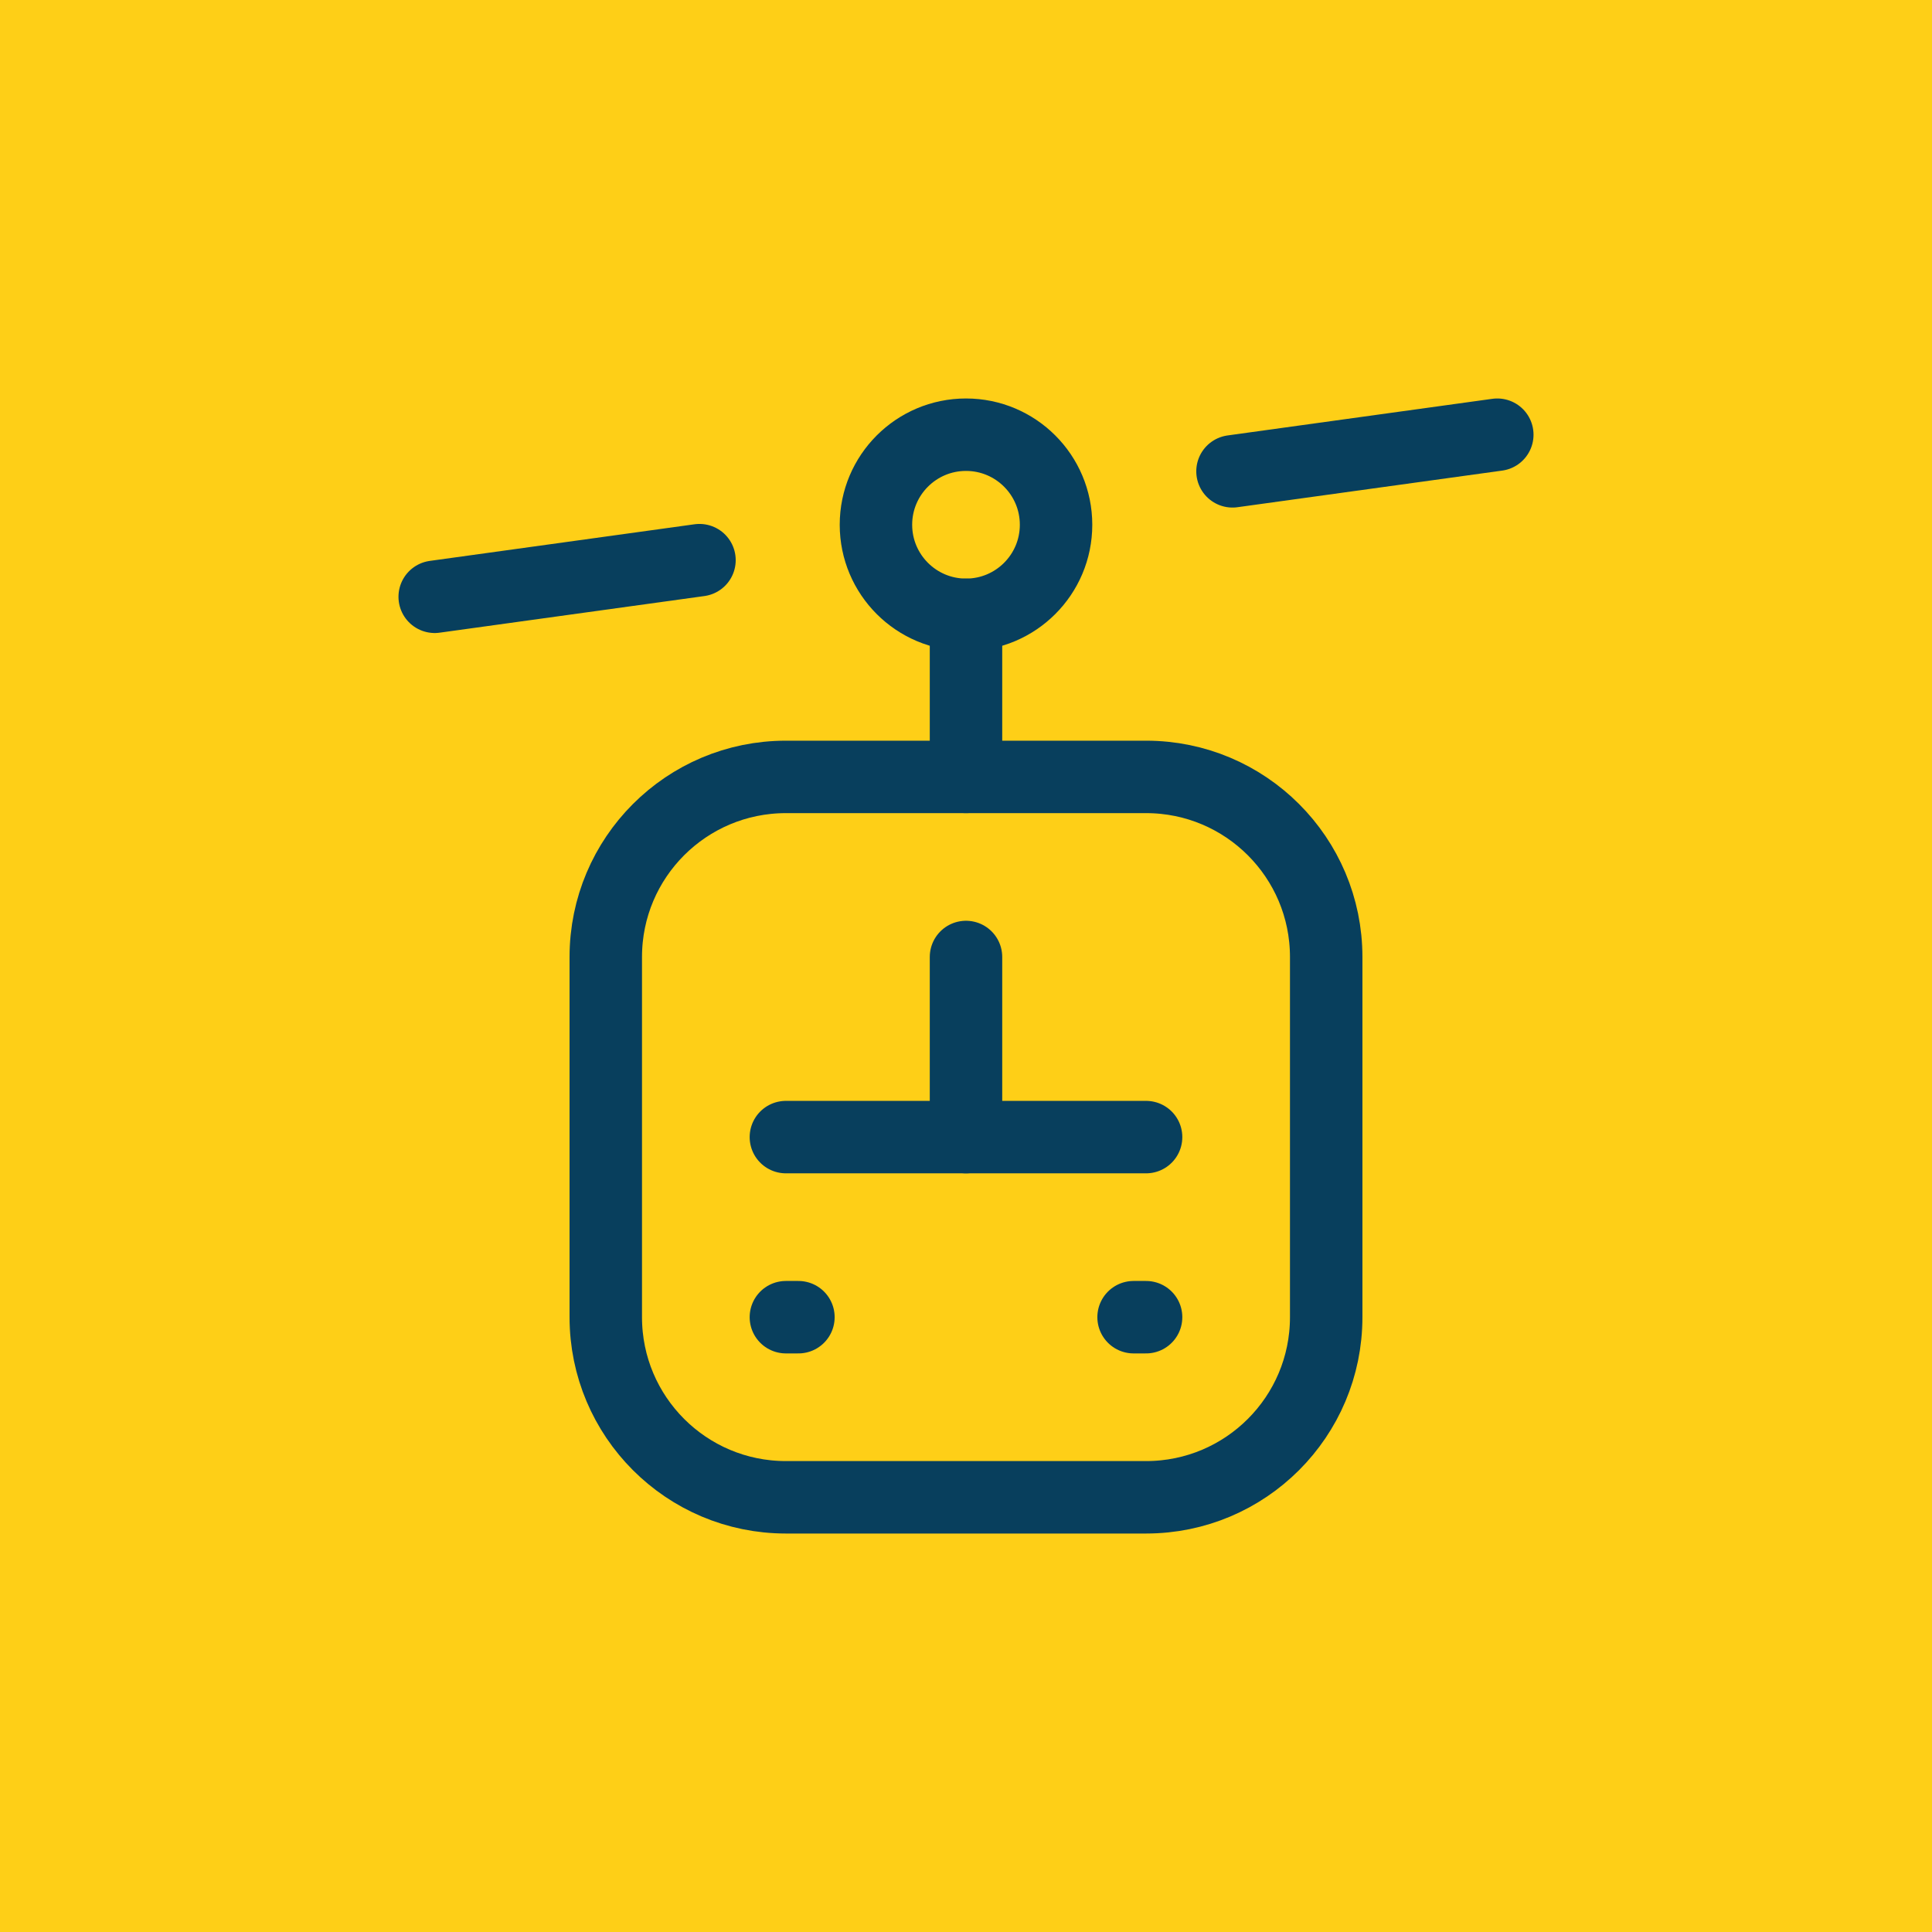 <?xml version="1.0" encoding="utf-8"?>
<!-- Generator: Adobe Illustrator 16.2.0, SVG Export Plug-In . SVG Version: 6.00 Build 0)  -->
<!DOCTYPE svg PUBLIC "-//W3C//DTD SVG 1.1//EN" "http://www.w3.org/Graphics/SVG/1.1/DTD/svg11.dtd">
<svg version="1.1" id="Слой_1" xmlns="http://www.w3.org/2000/svg" xmlns:xlink="http://www.w3.org/1999/xlink" x="0px" y="0px"
	 width="80px" height="80px" viewBox="0 0 80 80" enable-background="new 0 0 80 80" xml:space="preserve">
<rect fill="#FECF17" width="80" height="80"/>
<g>
	
		<path id="path1085" fill="none" stroke="#083F5D" stroke-width="3" stroke-linecap="round" stroke-linejoin="round" stroke-miterlimit="10" d="
		M18,24.712l10.964-1.517"/>
	
		<path id="path1089" fill="none" stroke="#083F5D" stroke-width="3" stroke-linecap="round" stroke-linejoin="round" stroke-miterlimit="10" d="
		M51.035,19.517L62,18"/>
	
		<path id="path1093" fill="none" stroke="#083F5D" stroke-width="3" stroke-linecap="round" stroke-linejoin="round" stroke-miterlimit="10" d="
		M43.729,21.729c0,2.059-1.669,3.729-3.729,3.729s-3.729-1.67-3.729-3.729C36.271,19.67,37.94,18,40,18S43.729,19.67,43.729,21.729z
		"/>
	
		<path id="path1097" fill="none" stroke="#083F5D" stroke-width="3" stroke-linecap="round" stroke-linejoin="round" stroke-miterlimit="10" d="
		M40,25.458v6.712"/>
	
		<path id="path1101" fill="none" stroke="#083F5D" stroke-width="3" stroke-linecap="round" stroke-linejoin="round" stroke-miterlimit="10" d="
		M47.457,62H32.542c-4.119,0-7.458-3.339-7.458-7.458V39.627c0-4.119,3.338-7.457,7.458-7.457h14.915
		c4.119,0,7.458,3.338,7.458,7.457v14.915C54.915,58.661,51.576,62,47.457,62z"/>
	
		<path id="path1105" fill="none" stroke="#083F5D" stroke-width="3" stroke-linecap="round" stroke-linejoin="round" stroke-miterlimit="10" d="
		M40,39.627v7.458"/>
	
		<path id="path1109" fill="none" stroke="#083F5D" stroke-width="3" stroke-linecap="round" stroke-linejoin="round" stroke-miterlimit="10" d="
		M32.542,47.085h14.915"/>
	
		<polyline fill="none" stroke="#083F5D" stroke-width="3" stroke-linecap="round" stroke-linejoin="round" stroke-miterlimit="10" points="
		33.061,54.542 33.061,54.542 32.542,54.542 32.542,54.542 	"/>
	
		<polyline fill="none" stroke="#083F5D" stroke-width="3" stroke-linecap="round" stroke-linejoin="round" stroke-miterlimit="10" points="
		47.457,54.542 47.457,54.542 46.939,54.542 46.939,54.542 	"/>
</g>
</svg>
